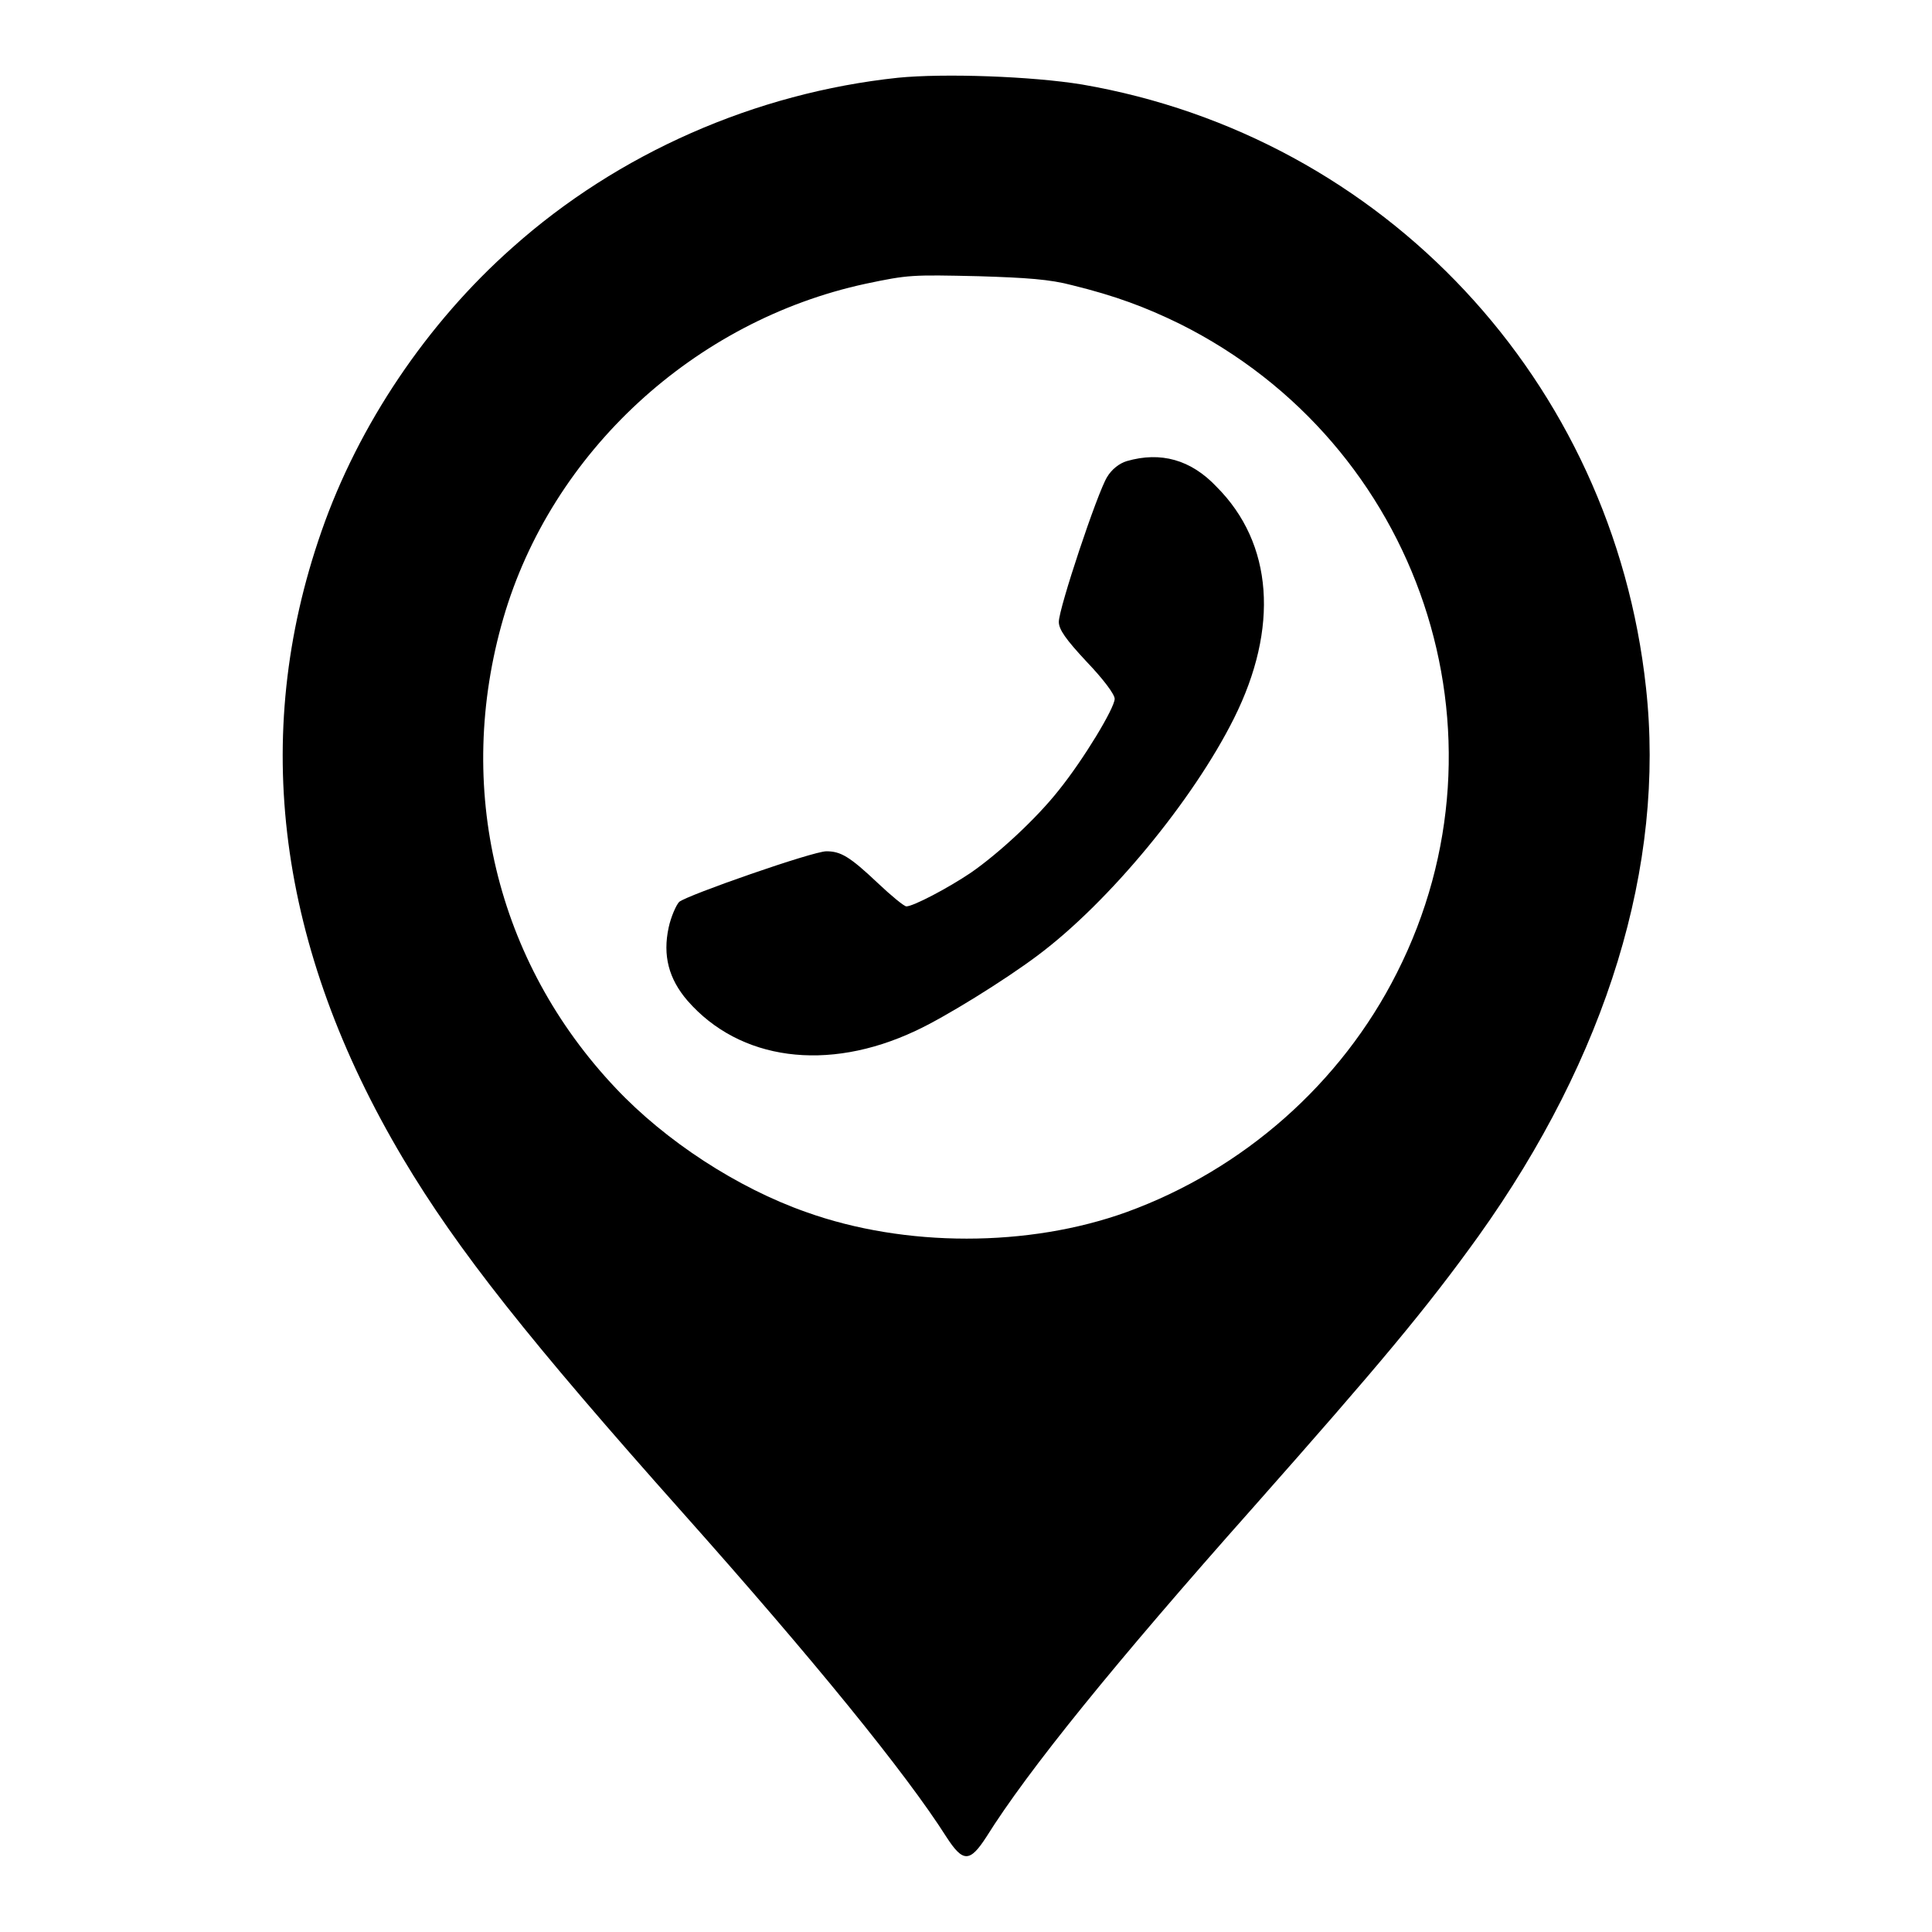 <?xml version="1.0" encoding="utf-8"?>
<!-- Svg Vector Icons : http://www.onlinewebfonts.com/icon -->
<!DOCTYPE svg PUBLIC "-//W3C//DTD SVG 1.1//EN" "http://www.w3.org/Graphics/SVG/1.1/DTD/svg11.dtd">
<svg version="1.1" xmlns="http://www.w3.org/2000/svg" xmlns:xlink="http://www.w3.org/1999/xlink" x="0px" y="0px" viewBox="0 0 256 256" enable-background="new 0 0 256 256" xml:space="preserve">
<g><g><g><path fill="#000000" d="M119,10.3c-18.9,2-37.1,10-51.1,22.5C56.6,42.8,47.5,56.3,42.6,70.4c-9.5,27.2-5.8,55.2,10.8,83.1c7.2,12.1,16.8,24.2,37.2,47.1c17.1,19.2,29.4,34.3,34.8,42.8c2.2,3.4,3.1,3.4,5.3,0c5.5-8.8,17-23,35.3-43.6c16.9-19.1,23-26.4,29.9-36c17-23.8,24.8-49.1,22.2-72.7c-4.4-40.6-34.7-73-74.7-79.9C136.7,10.1,125.1,9.7,119,10.3z M142.1,37.8c5.7,1.4,9.7,2.9,14.2,5.1c31.9,15.9,44.8,54.4,28.8,86c-7.4,14.7-20.4,26.1-35.8,31.7c-13,4.7-29.4,4.7-42.5,0c-9.1-3.2-18.6-9.4-25.2-16.4c-15.9-16.8-21.4-39.9-14.9-62.3c6.4-22,25.3-39.4,48-44.3c5.7-1.2,6.1-1.2,15-1C136,36.8,139.1,37,142.1,37.8z"/><path fill="#000000" d="M149.3,61.1c-1,0.3-2,1.1-2.6,2.1c-1.3,2.1-6.4,17.4-6.4,19.2c0,1,0.9,2.3,3.7,5.3c2.2,2.3,3.7,4.3,3.7,4.9c0,1.2-4.1,8-7.4,12.1c-3,3.8-8,8.4-11.6,10.9c-3.1,2.1-7.7,4.5-8.6,4.5c-0.3,0-2-1.4-3.8-3.1c-3.7-3.5-4.9-4.2-6.8-4.2c-1.8,0-18.4,5.8-19.5,6.7c-0.4,0.4-1.1,2-1.4,3.4c-0.8,3.7,0,6.8,2.5,9.7c6.9,7.9,18.5,9.5,30.2,4c3.9-1.8,11.8-6.7,16.2-10c9.5-7.1,20.6-20.6,26-31.4c6-12,5.2-23.2-2.3-30.7C157.8,60.9,153.8,59.8,149.3,61.1z"/></g></g></g>
</svg>